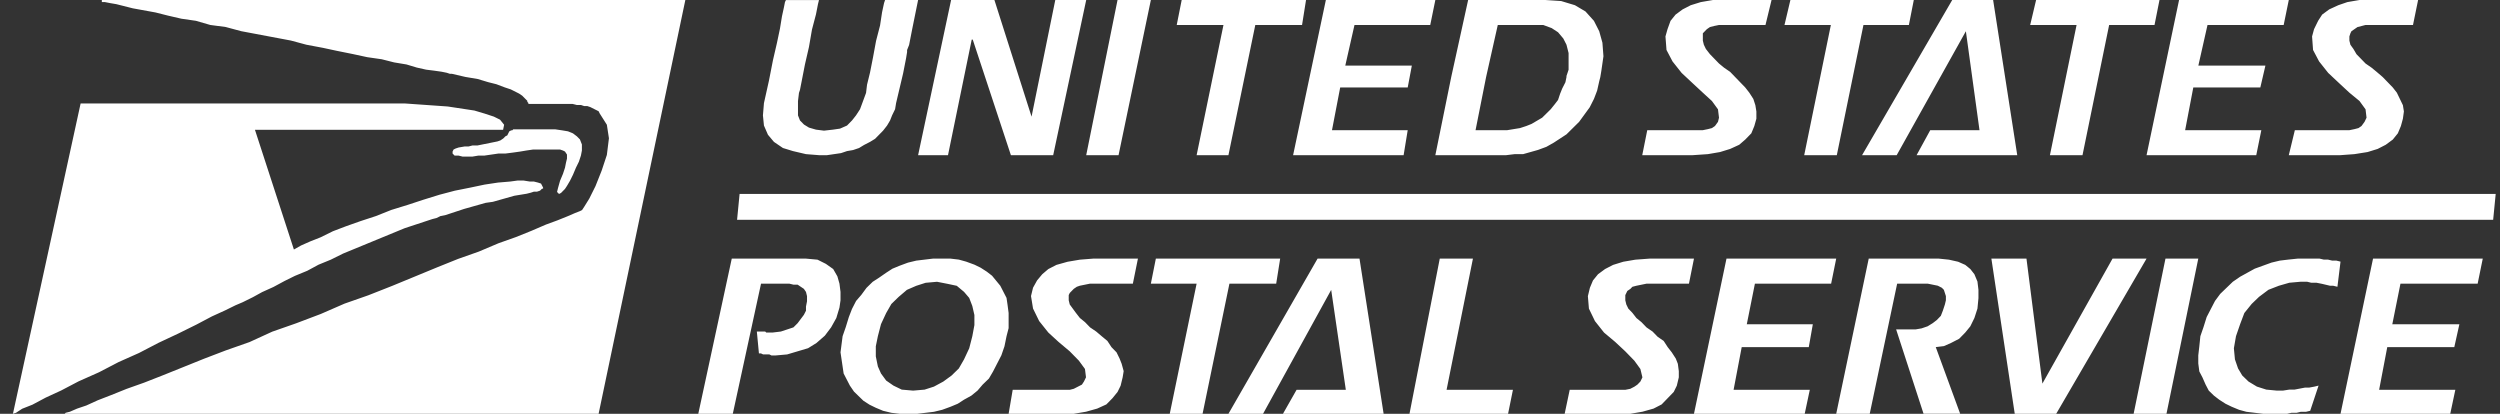 <?xml version="1.0" encoding="UTF-8"?>
<svg width="145px" height="24px" viewBox="0 0 145 24" version="1.1" xmlns="http://www.w3.org/2000/svg" xmlns:xlink="http://www.w3.org/1999/xlink">
    <rect x="0" y="0" width="145" height="24" fill="#333333" stroke="none"/>
    <title>usps</title>
    <g id="qp-home-september2020" stroke="none" stroke-width="1" fill="none" fill-rule="evenodd">
        <g id="home-extended-images" transform="translate(-951, -5156)" fill="#FFFFFF">
            <g id="2nd-logowall" transform="translate(0, 4936)">
                <g id="logos" transform="translate(360, 220)">
                    <path d="M630.75,0 L625.719,24 L594.75,24 L594.81,23.941 L595.05,23.882 L595.47,23.7 L596.008,23.518 L596.668,23.217 L597.446,22.915 L598.344,22.554 L599.363,22.192 L600.44,21.77 L602.837,20.805 L604.095,20.324 L605.472,19.84 L606.791,19.236 L608.169,18.754 L609.606,18.21 L610.983,17.61 L612.361,17.127 L613.739,16.584 L616.375,15.497 L617.571,15.016 L618.77,14.593 L619.908,14.111 L620.926,13.749 L621.825,13.387 L622.663,13.026 L623.322,12.784 L623.921,12.543 L624.341,12.361 L624.641,12.243 L624.761,12.181 L624.88,12 L625.179,11.518 L625.539,10.794 L625.899,9.889 L626.198,8.985 L626.318,8.019 L626.198,7.236 L625.778,6.573 L625.719,6.452 L625.239,6.211 L625.06,6.151 L624.88,6.151 L624.7,6.091 L624.461,6.091 L624.22,6.03 L621.646,6.03 L621.646,5.97 L621.585,5.91 L621.585,5.849 L621.286,5.548 L621.106,5.427 L620.628,5.186 L620.268,5.066 L619.788,4.884 L619.31,4.764 L618.71,4.583 L617.992,4.462 L617.212,4.281 L617.093,4.281 L616.914,4.221 L616.613,4.16 L616.194,4.1 L615.715,4.04 L615.176,3.919 L614.578,3.739 L613.858,3.619 L613.14,3.437 L612.3,3.316 L611.463,3.135 L610.563,2.954 L609.726,2.774 L608.767,2.593 L607.868,2.351 L604.993,1.809 L604.095,1.568 L603.196,1.448 L602.358,1.206 L601.52,1.085 L600.741,0.905 L600.021,0.723 L598.704,0.483 L597.746,0.241 L597.387,0.18 L597.086,0.121 L596.906,0.121 L596.906,0 L630.75,0 Z M718.5,15 L716.655,24 L714.75,24 L716.597,15 L718.5,15 Z M697.5,15 L697.206,16.451 L692.785,16.451 L692.314,18.806 L696.144,18.806 L695.909,20.134 L692.019,20.134 L691.548,22.61 L695.968,22.61 L695.673,24 L689.25,24 L691.136,15 L697.5,15 Z M689.25,15 L688.959,16.453 L686.498,16.453 L685.912,16.573 L685.678,16.634 L685.562,16.755 L685.385,16.875 L685.268,17.116 L685.268,17.418 L685.327,17.661 L685.444,17.901 L685.678,18.144 L685.912,18.446 L686.205,18.685 L686.498,18.989 L686.849,19.23 L687.142,19.531 L687.493,19.774 L687.728,20.135 L687.963,20.437 L688.197,20.799 L688.315,21.101 L688.371,21.524 L688.371,21.886 L688.255,22.37 L688.078,22.731 L687.375,23.457 L686.907,23.698 L686.26,23.88 L685.558,24 L681.75,24 L682.043,22.61 L685.264,22.61 L685.557,22.551 L685.792,22.429 L685.968,22.309 L686.143,22.128 L686.26,21.886 L686.143,21.403 L685.792,20.919 L685.265,20.377 L684.681,19.832 L684.034,19.289 L683.507,18.624 L683.157,17.899 L683.097,17.175 L683.214,16.691 L683.391,16.268 L683.684,15.907 L684.094,15.604 L684.562,15.363 L685.149,15.181 L685.852,15.061 L686.671,15 L689.25,15 Z M676.43,15 L674.901,22.61 L678.75,22.61 L678.468,24 L672.75,24 L674.506,15 L676.43,15 Z M665.25,15 L665.019,16.451 L662.307,16.451 L660.749,24 L658.845,24 L660.404,16.451 L657.75,16.451 L658.039,15 L665.25,15 Z M657,15 L656.706,16.451 L654.225,16.451 L653.634,16.571 L653.457,16.632 L653.28,16.752 L653.045,16.993 L652.986,17.114 L652.986,17.416 L653.045,17.659 L653.399,18.142 L653.634,18.444 L653.929,18.684 L654.224,18.988 L654.579,19.229 L654.933,19.53 L655.228,19.773 L655.465,20.134 L655.76,20.437 L655.937,20.798 L656.056,21.1 L656.173,21.524 L656.114,21.885 L655.996,22.37 L655.819,22.731 L655.524,23.095 L655.169,23.456 L654.638,23.698 L653.989,23.88 L653.279,24 L649.5,24 L649.736,22.61 L653.044,22.61 L653.279,22.55 L653.752,22.307 L653.87,22.127 L653.988,21.884 L653.928,21.401 L653.574,20.917 L653.043,20.375 L652.393,19.829 L651.802,19.286 L651.271,18.621 L650.916,17.895 L650.798,17.171 L650.916,16.687 L651.151,16.264 L651.449,15.907 L651.803,15.605 L652.275,15.363 L652.924,15.181 L653.633,15.061 L654.4,15 L657,15 Z M646.132,15 L646.612,15.057 L647.034,15.174 L647.516,15.35 L647.877,15.526 L648.238,15.759 L648.54,15.993 L649.018,16.575 L649.379,17.279 L649.439,17.689 L649.5,18.156 L649.5,19.032 L649.379,19.499 L649.26,20.084 L649.079,20.61 L648.597,21.546 L648.358,21.955 L647.996,22.305 L647.696,22.655 L647.335,22.949 L646.913,23.182 L646.552,23.416 L646.13,23.592 L645.648,23.768 L645.167,23.884 L644.205,24 L643.181,24 L642.699,23.943 L642.218,23.826 L641.797,23.65 L641.435,23.474 L641.075,23.241 L640.533,22.715 L640.293,22.365 L639.931,21.663 L639.75,20.436 L639.871,19.499 L640.053,18.975 L640.233,18.39 L640.414,17.921 L640.654,17.454 L640.955,17.105 L641.257,16.695 L641.618,16.343 L641.979,16.11 L642.4,15.818 L642.761,15.584 L643.182,15.41 L643.664,15.232 L644.145,15.116 L645.108,15 L646.132,15 Z M703.452,15 L704.04,15.061 L704.572,15.181 L704.984,15.363 L705.279,15.604 L705.515,15.906 L705.692,16.33 L705.75,16.812 L705.75,17.294 L705.692,17.899 L705.515,18.444 L705.279,18.926 L704.984,19.288 L704.63,19.649 L704.159,19.892 L703.747,20.074 L703.274,20.132 L704.69,23.998 L702.566,23.998 L700.976,19.107 L702.097,19.107 L702.45,19.046 L702.803,18.925 L703.097,18.743 L703.333,18.563 L703.568,18.32 L703.685,18.02 L703.804,17.658 L703.862,17.416 L703.862,17.174 L703.745,16.811 L703.628,16.691 L703.392,16.571 L702.803,16.451 L701.035,16.451 L699.444,24 L697.5,24 L699.386,15 L703.452,15 Z M735,15 L734.704,16.451 L730.227,16.451 L729.754,18.806 L733.644,18.806 L733.349,20.134 L729.461,20.134 L728.989,22.61 L733.409,22.61 L733.114,24 L726.75,24 L728.636,15 L735,15 Z M614.47,6 L616.967,6.176 L618.514,6.411 L619.109,6.588 L619.644,6.764 L620.002,6.941 L620.239,7.236 L620.18,7.529 L605.787,7.529 L608.046,14.472 L608.463,14.237 L608.998,14 L609.593,13.765 L610.308,13.412 L611.08,13.118 L611.912,12.824 L612.806,12.531 L613.697,12.176 L614.648,11.883 L615.541,11.589 L616.493,11.294 L617.384,11.059 L618.277,10.881 L619.109,10.706 L619.883,10.589 L620.596,10.529 L621.012,10.472 L621.371,10.472 L621.727,10.529 L621.964,10.529 L622.202,10.589 L622.38,10.647 L622.5,10.881 L622.5,10.941 L622.44,10.941 L622.321,11.059 L622.143,11.117 L621.964,11.117 L621.786,11.176 L621.548,11.236 L620.834,11.353 L619.585,11.706 L619.169,11.765 L617.919,12.118 L616.849,12.471 L616.551,12.531 L616.314,12.646 L616.076,12.706 L614.47,13.236 L610.902,14.706 L610.188,15.06 L609.474,15.353 L608.82,15.706 L608.106,16 L607.511,16.294 L606.857,16.646 L606.204,16.941 L605.668,17.236 L605.073,17.53 L604.657,17.707 L604.062,18 L603.289,18.352 L602.396,18.824 L601.326,19.353 L600.196,19.883 L599.066,20.471 L597.877,21.001 L596.747,21.589 L595.557,22.119 L594.546,22.649 L593.654,23.06 L592.88,23.472 L592.286,23.707 L591.929,23.942 L591.75,24 L595.676,6 L614.47,6 Z M708.535,15 L709.459,22.249 L713.527,15 L715.5,15 L710.259,24 L707.855,24 L706.5,15 L708.535,15 Z M637.748,15 L638.416,15.061 L638.901,15.304 L639.325,15.604 L639.568,16.027 L639.689,16.451 L639.75,16.933 L639.75,17.417 L639.689,17.84 L639.507,18.445 L639.204,18.988 L638.84,19.47 L638.355,19.893 L637.869,20.196 L636.655,20.557 L635.987,20.616 L635.745,20.616 L635.623,20.557 L635.26,20.557 L635.139,20.498 L635.018,20.498 L634.897,19.229 L635.382,19.229 L635.442,19.288 L635.807,19.288 L636.291,19.229 L637.019,18.988 L637.262,18.745 L637.625,18.261 L637.747,18.021 L637.747,17.778 L637.807,17.476 L637.807,17.176 L637.747,16.933 L637.625,16.753 L637.262,16.51 L637.019,16.51 L636.778,16.451 L635.14,16.451 L633.502,24 L631.5,24 L633.442,15 L637.748,15 Z M725.537,15 L725.779,15.057 L726.023,15.057 L726.265,15.115 L726.508,15.115 L726.75,15.174 L726.571,16.633 L726.327,16.574 L726.146,16.574 L725.661,16.459 L725.356,16.399 L725.054,16.399 L724.81,16.34 L724.447,16.34 L723.78,16.399 L723.173,16.574 L722.568,16.809 L722.022,17.219 L721.597,17.628 L721.172,18.154 L720.929,18.797 L720.687,19.498 L720.565,20.2 L720.626,20.843 L720.807,21.369 L721.051,21.779 L721.414,22.13 L721.9,22.423 L722.446,22.597 L723.051,22.655 L723.414,22.655 L723.779,22.597 L724.082,22.597 L724.689,22.481 L724.93,22.481 L725.235,22.424 L725.477,22.365 L724.991,23.826 L724.749,23.884 L724.445,23.884 L724.203,23.943 L723.9,23.943 L723.657,24 L722.262,24 L721.291,23.884 L720.866,23.768 L720.441,23.592 L720.078,23.416 L719.715,23.182 L719.411,22.949 L719.108,22.655 L718.925,22.305 L718.744,21.895 L718.561,21.545 L718.5,21.078 L718.5,20.61 L718.561,20.084 L718.621,19.499 L718.803,18.974 L718.986,18.389 L719.471,17.454 L719.774,17.044 L720.503,16.342 L720.928,16.05 L721.775,15.583 L722.746,15.231 L723.232,15.115 L723.717,15.057 L724.263,15 L725.537,15 Z M669.851,15 L671.25,23.999 L665.412,23.999 L666.201,22.61 L669.058,22.61 L668.209,16.813 L664.257,23.999 L662.25,23.999 L667.419,15 L669.851,15 Z M645.348,16.343 L644.686,16.402 L644.144,16.576 L643.602,16.811 L643.121,17.221 L642.699,17.631 L642.398,18.156 L642.098,18.8 L641.916,19.5 L641.797,20.085 L641.797,20.67 L641.916,21.253 L642.098,21.663 L642.398,22.072 L642.82,22.365 L643.301,22.598 L643.964,22.656 L644.627,22.598 L645.168,22.424 L645.711,22.131 L646.192,21.78 L646.612,21.37 L646.914,20.844 L647.215,20.201 L647.395,19.499 L647.515,18.855 L647.515,18.27 L647.394,17.746 L647.214,17.279 L646.914,16.928 L646.492,16.576 L645.95,16.461 L645.348,16.343 Z M735.75,11.25 L735.603,12.75 L633.75,12.75 L633.896,11.25 L735.75,11.25 Z M623.194,7.5 L623.596,7.559 L623.943,7.617 L624.232,7.735 L624.462,7.91 L624.635,8.086 L624.75,8.379 L624.75,8.731 L624.693,9.024 L624.577,9.376 L624.405,9.726 L624.232,10.137 L624.058,10.488 L623.885,10.781 L623.77,10.956 L623.539,11.191 L623.423,11.25 L623.309,11.133 L623.366,10.899 L623.482,10.488 L623.654,10.078 L623.77,9.726 L623.828,9.433 L623.885,9.199 L623.885,8.965 L623.77,8.79 L623.654,8.731 L623.482,8.672 L621.924,8.672 L621.521,8.731 L621.173,8.79 L620.77,8.847 L620.309,8.906 L619.905,8.906 L619.097,9.024 L618.75,9.024 L618.404,9.082 L617.827,9.082 L617.596,9.024 L617.366,9.024 L617.25,8.906 L617.25,8.79 L617.308,8.672 L617.424,8.614 L617.596,8.556 L617.944,8.496 L618.173,8.496 L618.404,8.437 L618.693,8.437 L619.847,8.204 L620.021,8.145 L620.194,8.028 L620.309,7.91 L620.423,7.852 L620.54,7.617 L620.654,7.559 L620.713,7.559 L620.77,7.5 L623.194,7.5 Z M716.25,0 L715.962,1.45 L713.33,1.45 L711.785,9 L709.896,9 L711.441,1.45 L708.75,1.45 L709.094,0 L716.25,0 Z M706.601,0 L708,9 L702.162,9 L702.954,7.551 L705.811,7.551 L705.021,1.812 L701.008,9 L699,9 L704.229,0 L706.601,0 Z M702,0 L701.715,1.45 L699.08,1.45 L697.535,9 L695.644,9 L697.19,1.45 L694.5,1.45 L694.843,0 L702,0 Z M693.75,0 L693.398,1.449 L690.703,1.449 L690.41,1.509 L690.176,1.57 L689.999,1.691 L689.765,1.931 L689.765,2.355 L689.824,2.597 L689.941,2.839 L690.175,3.14 L690.702,3.684 L690.995,3.925 L691.347,4.167 L692.224,5.074 L692.46,5.376 L692.694,5.739 L692.811,6.101 L692.87,6.463 L692.87,6.886 L692.751,7.31 L692.577,7.733 L692.224,8.095 L691.874,8.397 L691.348,8.638 L690.762,8.819 L690.058,8.94 L689.18,9 L686.25,9 L686.541,7.55 L689.764,7.55 L690.057,7.49 L690.292,7.429 L690.468,7.309 L690.643,7.067 L690.702,6.827 L690.643,6.342 L690.292,5.859 L689.765,5.376 L689.18,4.833 L688.534,4.229 L688.007,3.564 L687.657,2.898 L687.597,2.113 L687.716,1.691 L687.891,1.208 L688.184,0.846 L688.594,0.544 L689.064,0.302 L689.649,0.121 L690.352,0 L693.75,0 Z M680.628,0 L681.548,0.061 L682.346,0.302 L682.958,0.665 L683.448,1.209 L683.755,1.813 L683.94,2.477 L684,3.263 L683.878,4.108 L683.818,4.47 L683.756,4.711 L683.634,5.256 L683.449,5.738 L683.204,6.222 L682.59,7.066 L681.856,7.792 L681.119,8.274 L680.689,8.517 L680.198,8.698 L679.341,8.94 L678.85,8.94 L678.36,9 L674.25,9 L675.171,4.469 L676.152,0 L680.628,0 Z M674.25,0 L673.954,1.45 L669.56,1.45 L669.026,3.806 L672.886,3.806 L672.647,5.074 L668.731,5.074 L668.255,7.551 L672.647,7.551 L672.41,9 L666,9 L667.9,0 L674.25,0 Z M666.75,0 L666.519,1.45 L663.807,1.45 L662.249,9 L660.404,9 L661.961,1.45 L659.25,1.45 L659.538,0 L666.75,0 Z M657.75,0 L655.876,9 L654,9 L655.817,0 L657.75,0 Z M648.676,0 L650.83,6.766 L652.206,0 L654,0 L652.085,9 L649.632,9 L647.419,2.296 L647.36,2.296 L645.984,9 L644.25,9 L646.164,0 L648.676,0 Z M731.25,0 L730.954,1.449 L728.201,1.449 L727.733,1.57 L727.383,1.812 L727.324,1.932 L727.264,2.114 L727.264,2.355 L727.324,2.597 L727.498,2.839 L727.675,3.141 L728.202,3.684 L728.552,3.926 L728.846,4.168 L729.198,4.47 L729.782,5.074 L730.018,5.377 L730.368,6.101 L730.426,6.463 L730.368,6.886 L730.252,7.31 L730.075,7.733 L729.782,8.095 L729.372,8.397 L728.904,8.638 L728.318,8.819 L727.557,8.94 L726.737,9 L723.75,9 L724.101,7.551 L727.264,7.551 L727.557,7.49 L727.791,7.429 L727.967,7.309 L728.144,7.066 L728.259,6.826 L728.202,6.342 L727.851,5.858 L727.265,5.376 L726.679,4.832 L726.036,4.229 L725.508,3.563 L725.157,2.898 L725.1,2.113 L725.215,1.691 L725.451,1.208 L725.685,0.846 L726.095,0.544 L726.622,0.302 L727.149,0.121 L727.853,0 L731.25,0 Z M723.75,0 L723.453,1.45 L719.035,1.45 L718.504,3.806 L722.394,3.806 L722.099,5.074 L718.211,5.074 L717.738,7.551 L722.157,7.551 L721.863,9 L715.5,9 L717.386,0 L723.75,0 Z M644.25,0 L643.902,1.717 L643.728,2.606 L643.611,2.901 L643.611,3.019 L643.553,3.375 L643.379,4.263 L642.973,5.98 L642.915,6.334 L642.741,6.691 L642.624,6.986 L642.45,7.282 L642.218,7.578 L641.754,8.051 L641.463,8.229 L641.115,8.408 L640.825,8.585 L640.477,8.703 L640.128,8.763 L639.779,8.881 L638.967,9 L638.501,9 L637.746,8.94 L636.992,8.763 L636.411,8.585 L635.889,8.23 L635.541,7.816 L635.309,7.282 L635.25,6.691 L635.309,5.98 L635.599,4.678 L635.831,3.494 L636.064,2.486 L636.238,1.658 L636.354,0.948 L636.47,0.416 L636.528,0.12 L636.585,0.002 L638.501,0.002 L638.443,0.237 L638.327,0.83 L638.094,1.717 L637.92,2.724 L637.688,3.732 L637.399,5.211 L637.34,5.389 L637.283,5.862 L637.283,6.692 L637.399,6.987 L637.631,7.224 L637.92,7.401 L638.327,7.519 L638.792,7.578 L639.314,7.519 L639.721,7.46 L640.127,7.282 L640.417,6.986 L640.65,6.691 L640.882,6.334 L641.231,5.388 L641.288,4.914 L641.462,4.204 L641.637,3.316 L641.812,2.369 L642.043,1.479 L642.16,0.71 L642.275,0.177 L642.334,0 L644.25,0 Z M680.507,1.449 L677.871,1.449 L677.194,4.468 L676.582,7.55 L678.421,7.55 L679.159,7.429 L679.526,7.309 L679.831,7.187 L680.445,6.826 L680.936,6.342 L681.181,6.039 L681.366,5.798 L681.487,5.436 L681.609,5.134 L681.794,4.771 L681.856,4.469 L681.856,4.407 L681.978,4.044 L681.978,3.077 L681.856,2.595 L681.671,2.232 L681.366,1.871 L680.997,1.63 L680.507,1.449 Z" id="usps"></path>
                </g>
            </g>
        </g>
    </g>
</svg>